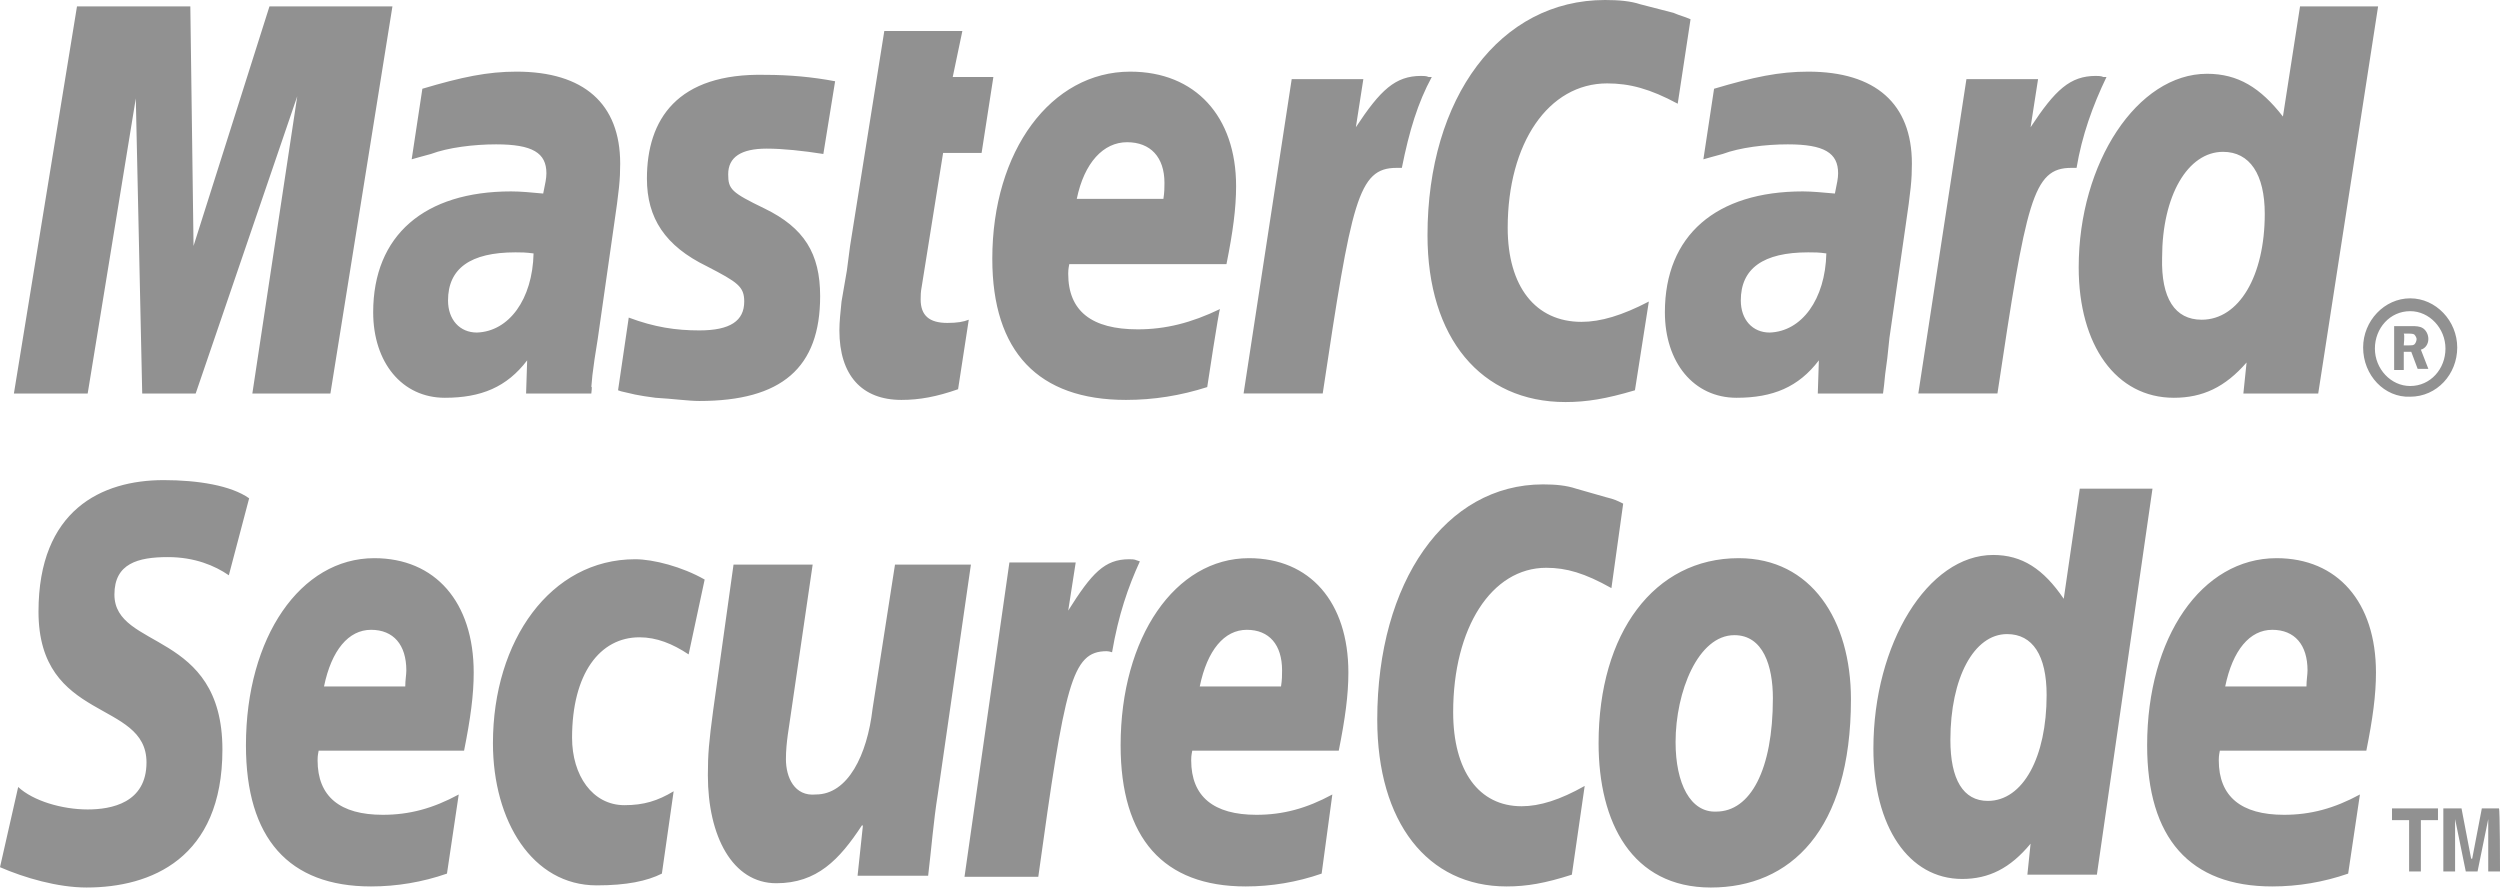 <?xml version="1.0" encoding="UTF-8"?>
<svg id="Layer_2" data-name="Layer 2" xmlns="http://www.w3.org/2000/svg" viewBox="0 0 233.8 83">
  <defs>
    <style>
      .cls-1 {
        fill: #919191;
        fill-rule: evenodd;
        stroke-width: 0px;
      }
    </style>
  </defs>
  <g id="katman_1" data-name="katman 1">
    <g>
      <path class="cls-1" d="M221,32.5c0-2.5,2-4.6,4.4-4.6s4.4,2.1,4.4,4.6-1.9,4.6-4.4,4.6c-2.4.1-4.4-2-4.4-4.6ZM225.4,36.1c1.9,0,3.3-1.6,3.3-3.5s-1.5-3.5-3.3-3.5c-1.9,0-3.3,1.6-3.3,3.5,0,1.9,1.5,3.5,3.3,3.5h0ZM224.8,34.6h-.9v-4.1h1.7c.3,0,.7,0,1,.2s.5.6.5,1c0,.5-.3.9-.7,1l.7,1.8h-1l-.6-1.6h-.7s0,1.7,0,1.7ZM224.8,32.3h.5c.2,0,.4,0,.5-.1s.2-.3.2-.5c0-.1-.1-.3-.2-.4s-.4-.1-.5-.1h-.5c.1.1,0,1.1,0,1.1ZM158.1,1.8l-1.2,7.9c-2.6-1.4-4.5-1.9-6.6-1.9-5.5,0-9.3,5.6-9.3,13.5,0,5.5,2.6,8.8,6.9,8.8,1.8,0,3.8-.6,6.3-1.9l-1.3,8.3c-2.7.8-4.5,1.1-6.5,1.1-7.9,0-12.9-6-12.9-15.6,0-12.9,6.8-22,16.6-22,1.3,0,2.4.1,3.3.4l3.1.8c.7.3.9.3,1.6.6ZM133.6,7.2c-.2-.1-.5-.1-.7-.1-2.4,0-3.8,1.3-6.1,4.8l.7-4.5h-6.7l-4.5,29.4h7.4c2.7-18,3.3-21.1,6.9-21.1h.5c.7-3.5,1.5-6.1,2.8-8.5,0,0-.3,0-.3,0ZM89.6,36.4c-2,.7-3.6,1-5.3,1-3.7,0-5.8-2.3-5.8-6.5,0-.8.1-1.7.2-2.7l.5-2.9.3-2.3,3.2-20.1h7.3l-.9,4.3h3.8l-1.1,7.1h-3.6l-2,12.5c-.1.5-.1.9-.1,1.2,0,1.5.8,2.2,2.5,2.2.9,0,1.5-.1,2-.3l-1,6.5h0ZM60.5,16.7c0,3.7,1.7,6.3,5.6,8.2,2.9,1.5,3.5,1.9,3.5,3.3,0,1.8-1.3,2.7-4.2,2.7-2.2,0-4.2-.3-6.6-1.2l-1,6.8.3.1,1.3.3c.5.1,1.1.2,1.9.3,1.7.1,3.1.3,4.1.3,7.7,0,11.3-3.1,11.3-9.8,0-4-1.5-6.4-5.2-8.2-3.1-1.5-3.4-1.8-3.4-3.2,0-1.6,1.2-2.4,3.6-2.4,1.5,0,3.4.2,5.3.5l1.1-6.8c-2.1-.4-4.3-.6-6.5-.6-8.3-.2-11.1,4.2-11.1,9.7ZM216.8,36.8h-7l.3-2.9c-2,2.3-4.1,3.3-6.8,3.3-5.4,0-8.9-4.9-8.9-12.2,0-9.8,5.5-18.1,12-18.1,2.9,0,5,1.3,7.1,4l1.6-10.3h7.3l-5.6,36.2h0ZM205.9,29.9c3.5,0,5.9-4.1,5.9-9.9,0-3.7-1.4-5.8-3.9-5.8-3.3,0-5.7,4.1-5.7,9.9-.1,3.8,1.2,5.8,3.7,5.8ZM112.9,36.2c-2.5.8-5,1.2-7.6,1.2-8.2,0-12.5-4.5-12.5-13.2,0-10.1,5.5-17.5,12.9-17.5,6.1,0,9.9,4.2,9.9,10.7,0,2.1-.3,4.3-.9,7.3h-14.7c-.1.5-.1.7-.1.9,0,3.5,2.2,5.2,6.5,5.2,2.6,0,5-.6,7.7-1.9-.1,0-1.2,7.3-1.2,7.3ZM108.8,18.6c.1-.6.1-1.1.1-1.5,0-2.4-1.3-3.8-3.5-3.8s-4,1.9-4.7,5.3h8.1ZM30.9,36.8h-7.3l4.2-27.8-9.5,27.8h-5l-.6-27.6-4.5,27.6H1.3L7.2.6h10.6l.3,22.4L25.2.6h11.5l-5.8,36.2ZM49.9,23.7c-.8-.1-1.1-.1-1.7-.1-4.2,0-6.3,1.5-6.3,4.5,0,1.8,1.1,3,2.7,3,3-.1,5.2-3.1,5.3-7.4ZM55.3,36.8h-6.1l.1-3.1c-1.9,2.5-4.3,3.5-7.7,3.5-4,0-6.7-3.3-6.7-8,0-7.2,4.8-11.3,12.9-11.3.9,0,1.9.1,3,.2.2-1,.3-1.4.3-1.9,0-1.9-1.3-2.7-4.7-2.7-2.1,0-4.5.3-6.1.9l-1.1.3-.7.2,1-6.6c3.7-1.1,6.1-1.6,8.8-1.6,6.3,0,9.7,3,9.7,8.6,0,1.5-.1,2.5-.6,5.9l-1.5,10.5-.3,1.9-.2,1.5-.1,1.1c.1-.2,0,.6,0,.6ZM170.8,23.7c-.7-.1-1.1-.1-1.7-.1-4.2,0-6.3,1.5-6.3,4.5,0,1.8,1.1,3,2.7,3,3-.1,5.2-3.1,5.3-7.4ZM176.1,36.8h-6.1l.1-3.1c-1.9,2.5-4.3,3.5-7.7,3.5-4,0-6.7-3.3-6.7-8,0-7.2,4.8-11.3,12.9-11.3.8,0,1.9.1,3,.2.2-1,.3-1.4.3-1.9,0-1.9-1.3-2.7-4.7-2.7-2.1,0-4.5.3-6.1.9l-1.1.3-.7.2,1-6.6c3.7-1.1,6.1-1.6,8.8-1.6,6.3,0,9.7,3,9.7,8.6,0,1.5-.1,2.5-.6,5.9l-1.5,10.4-.2,1.9-.2,1.5-.1,1-.1.8h0ZM196.7,7.2c-.2-.1-.5-.1-.7-.1-2.4,0-3.8,1.3-6.1,4.8l.7-4.5h-6.7l-4.5,29.4h7.4c2.7-18,3.3-21.1,6.9-21.1h.5c.5-3,1.5-5.8,2.8-8.5h-.3Z"/>
      <path class="cls-1" d="M165.8,65.3c0,6.7-2.1,10.6-5.3,10.6-2.4.1-3.8-2.6-3.8-6.5,0-4.7,2.1-10,5.5-10,2.7,0,3.6,2.9,3.6,5.9ZM173.1,65.4c0-7.4-3.7-13.2-10.5-13.2-7.9,0-13.1,7-13.1,17.3,0,7.4,3.1,13.5,10.5,13.5s13.1-5.3,13.1-17.6ZM151.8,47.1l-1.1,7.9c-2.5-1.4-4.2-1.9-6.1-1.9-5.1,0-8.7,5.6-8.7,13.5,0,5.5,2.4,8.8,6.4,8.8,1.7,0,3.6-.6,5.9-1.9l-1.2,8.3c-2.5.8-4.2,1.1-6.1,1.1-7.4,0-12.1-6-12.1-15.6,0-12.9,6.4-22,15.5-22,1.2,0,2.2.1,3.1.4l2.8.8c.8.2,1,.3,1.6.6h0ZM106.3,52.4c-.2-.1-.5-.1-.7-.1-2.3,0-3.5,1.3-5.7,4.8l.7-4.5h-6.2l-4.2,29.4h6.9c2.5-18,3.1-21.1,6.4-21.1q.2,0,.5.1c.6-3.5,1.5-6.1,2.6-8.5l-.3-.1h0ZM196.1,81.8h-6.5l.3-2.9c-1.9,2.3-3.9,3.3-6.4,3.3-5,0-8.3-4.9-8.3-12.2,0-9.8,5.1-18.1,11.2-18.1,2.7,0,4.7,1.3,6.6,4.1l1.5-10.3h6.8l-5.2,36.1h0ZM185.9,74.9c3.3,0,5.5-4.1,5.5-9.9,0-3.7-1.3-5.7-3.7-5.7-3.1,0-5.3,4.1-5.3,9.9,0,3.7,1.2,5.7,3.5,5.7ZM41.8,81.7c-2.3.8-4.7,1.2-7.1,1.2-7.7,0-11.7-4.5-11.7-13.2,0-10.1,5.1-17.5,12-17.5,5.7,0,9.3,4.1,9.3,10.7,0,2.1-.3,4.3-.9,7.3h-13.6c-.1.5-.1.7-.1.9,0,3.4,2.1,5.1,6.1,5.1,2.5,0,4.7-.6,7.1-1.9l-1.1,7.4ZM37.9,64.2c0-.6.1-1.1.1-1.5,0-2.4-1.2-3.8-3.3-3.8s-3.7,1.9-4.4,5.3h7.6ZM123.6,81.7c-2.3.8-4.7,1.2-7.1,1.2-7.7,0-11.7-4.5-11.7-13.2,0-10.1,5.1-17.5,12-17.5,5.7,0,9.3,4.1,9.3,10.7,0,2.1-.3,4.3-.9,7.3h-13.7c-.1.5-.1.7-.1.9,0,3.4,2.1,5.1,6.1,5.1,2.5,0,4.7-.6,7.1-1.9l-1,7.4h0ZM119.8,64.2c.1-.6.1-1.1.1-1.5,0-2.4-1.2-3.8-3.3-3.8s-3.7,1.9-4.4,5.3h7.6ZM219.6,81.7c-2.3.8-4.7,1.2-7.1,1.2-7.7,0-11.7-4.5-11.7-13.2,0-10.1,5.1-17.5,12.1-17.5,5.7,0,9.3,4.1,9.3,10.7,0,2.1-.3,4.3-.9,7.3h-13.7c-.1.5-.1.7-.1.9,0,3.4,2.1,5.1,6.1,5.1,2.5,0,4.7-.6,7.1-1.9l-1.1,7.4h0ZM215.7,64.2c0-.6.1-1.1.1-1.5,0-2.4-1.2-3.8-3.3-3.8s-3.7,1.9-4.4,5.3h7.6ZM21.4,53.8c-1.3-.9-3.2-1.7-5.7-1.7-2.8,0-5,.6-5,3.5,0,5.2,10.1,3.3,10.1,14.5,0,10.2-6.7,12.9-12.7,12.9-2.7,0-5.8-.9-8.1-1.9l1.7-7.5c1.4,1.3,4.1,2.1,6.5,2.1,2.2,0,5.5-.6,5.5-4.4,0-5.9-10.1-3.7-10.1-14.1,0-9.5,5.9-12.3,11.7-12.3,3.2,0,6.3.5,8,1.7l-1.9,7.2h0ZM61.9,81.7c-1.4.7-3.3,1.1-6.1,1.1-6,0-9.7-6-9.7-13.3,0-9.6,5.4-17.2,13.3-17.2,1.7,0,4.4.7,6.5,1.9l-1.5,7c-1.5-1-3-1.6-4.6-1.6-3.7,0-6.3,3.4-6.3,9.4,0,3.5,1.9,6.3,4.9,6.3,1.8,0,3.1-.4,4.6-1.3l-1.1,7.7h0ZM87.7,74.3c-.4,2.5-.6,5.1-.9,7.6h-6.6l.5-4.7h-.1c-2.1,3.2-4.2,5.4-8,5.4-4.1,0-6.4-4.4-6.4-10.1,0-2,.1-3.1.5-6.1l1.9-13.6h7.4l-2,13.7c-.2,1.5-.5,2.9-.5,4.5,0,1.7.8,3.5,2.8,3.3,3,0,4.8-3.7,5.3-8l2.1-13.5h7.1l-3.1,21.5h0ZM226.4,81.5h-1.1v-4.8h-1.6v-1.1h4.3v1.1h-1.6v4.8h0ZM233.8,81.5h-1.1v-4.9l-1,4.9h-1.1l-1-4.9v4.9h-1.1v-5.9h1.7l.9,4.7h.1l.9-4.7h1.6c.1,0,.1,5.9.1,5.9Z"/>
    </g>
  </g>
</svg>